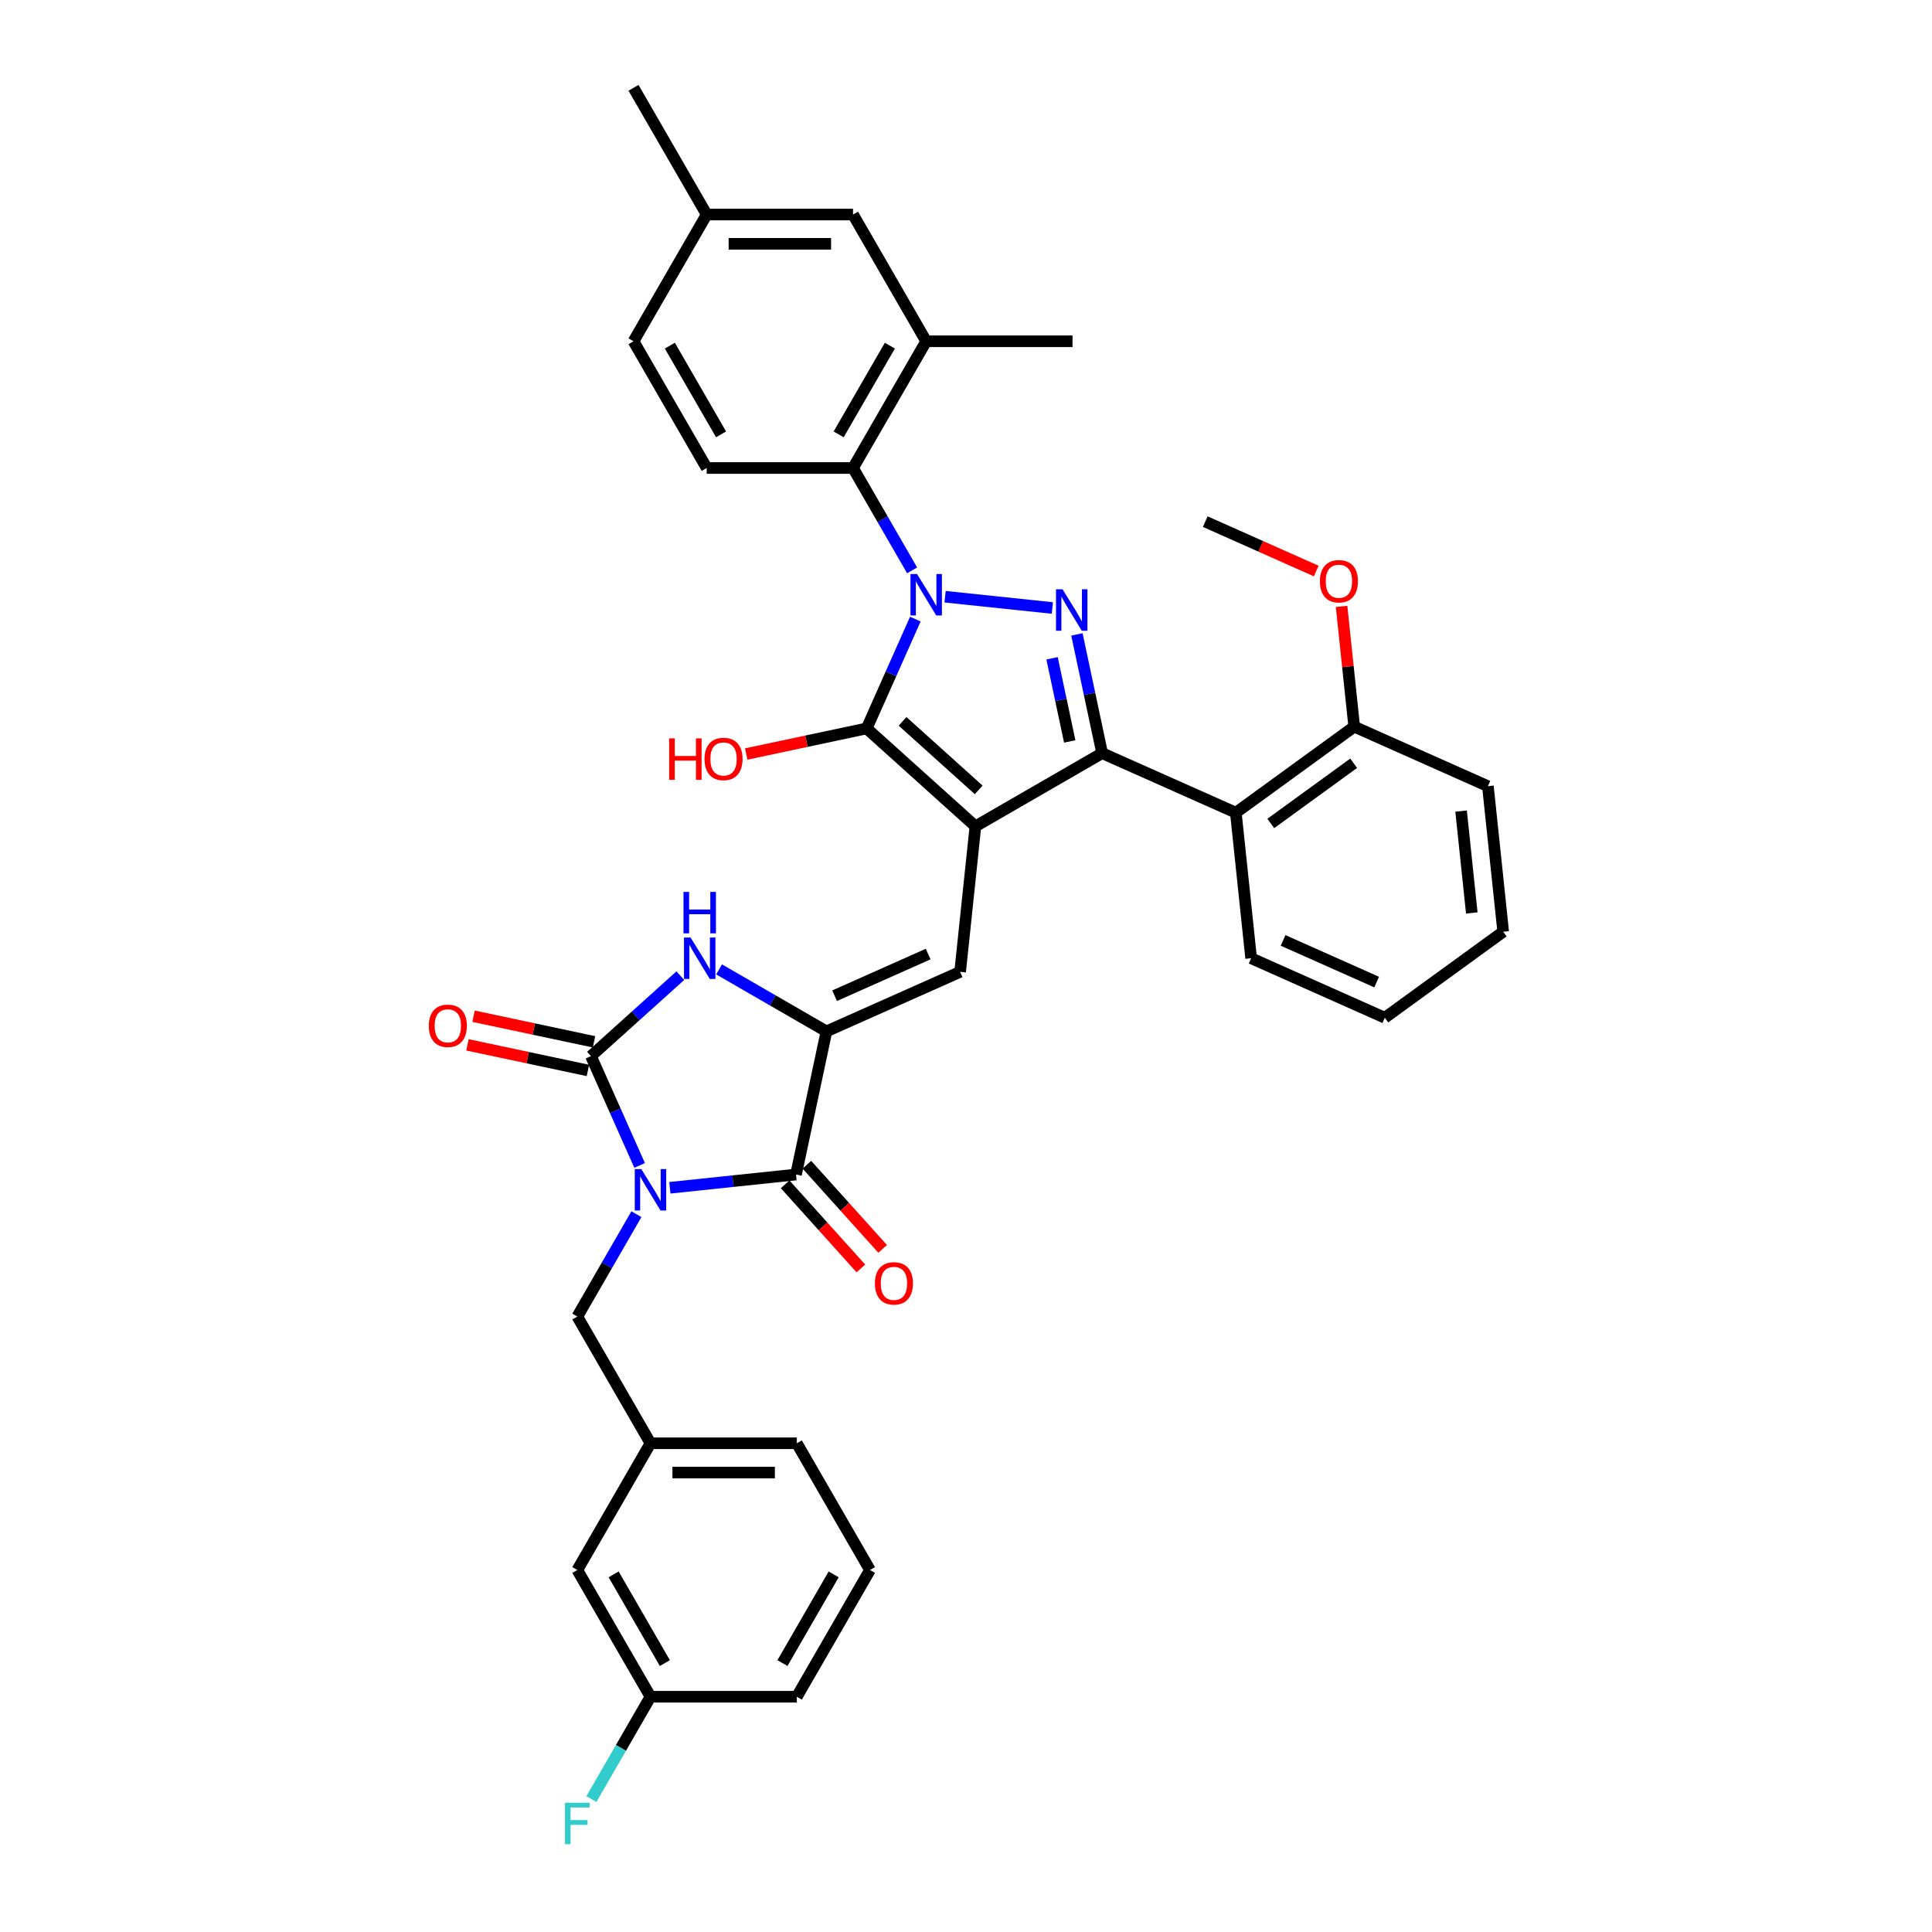 <?xml version='1.0' encoding='iso-8859-1'?>
<svg version='1.1' baseProfile='full'
              xmlns='http://www.w3.org/2000/svg'
                      xmlns:rdkit='http://www.rdkit.org/xml'
                      xmlns:xlink='http://www.w3.org/1999/xlink'
                  xml:space='preserve'
width='1000px' height='1000px' viewBox='0 0 1000 1000'>
<!-- END OF HEADER -->
<rect style='opacity:1.0;fill:#FFFFFF;stroke:none' width='1000' height='1000' x='0' y='0'> </rect>
<path class='bond-0' d='M 352.141,505.001 L 329.012,525.827' style='fill:none;fill-rule:evenodd;stroke:#0000FF;stroke-width:6px;stroke-linecap:butt;stroke-linejoin:miter;stroke-opacity:1' />
<path class='bond-0' d='M 329.012,525.827 L 305.882,546.653' style='fill:none;fill-rule:evenodd;stroke:#000000;stroke-width:6px;stroke-linecap:butt;stroke-linejoin:miter;stroke-opacity:1' />
<path class='bond-1' d='M 372.198,501.762 L 399.981,517.802' style='fill:none;fill-rule:evenodd;stroke:#0000FF;stroke-width:6px;stroke-linecap:butt;stroke-linejoin:miter;stroke-opacity:1' />
<path class='bond-1' d='M 399.981,517.802 L 427.764,533.843' style='fill:none;fill-rule:evenodd;stroke:#000000;stroke-width:6px;stroke-linecap:butt;stroke-linejoin:miter;stroke-opacity:1' />
<path class='bond-2' d='M 305.882,546.653 L 318.476,574.941' style='fill:none;fill-rule:evenodd;stroke:#000000;stroke-width:6px;stroke-linecap:butt;stroke-linejoin:miter;stroke-opacity:1' />
<path class='bond-2' d='M 318.476,574.941 L 331.071,603.228' style='fill:none;fill-rule:evenodd;stroke:#0000FF;stroke-width:6px;stroke-linecap:butt;stroke-linejoin:miter;stroke-opacity:1' />
<path class='bond-3' d='M 307.457,539.244 L 276.283,532.618' style='fill:none;fill-rule:evenodd;stroke:#000000;stroke-width:6px;stroke-linecap:butt;stroke-linejoin:miter;stroke-opacity:1' />
<path class='bond-3' d='M 276.283,532.618 L 245.11,525.992' style='fill:none;fill-rule:evenodd;stroke:#FF0000;stroke-width:6px;stroke-linecap:butt;stroke-linejoin:miter;stroke-opacity:1' />
<path class='bond-3' d='M 304.307,554.062 L 273.134,547.436' style='fill:none;fill-rule:evenodd;stroke:#000000;stroke-width:6px;stroke-linecap:butt;stroke-linejoin:miter;stroke-opacity:1' />
<path class='bond-3' d='M 273.134,547.436 L 241.96,540.81' style='fill:none;fill-rule:evenodd;stroke:#FF0000;stroke-width:6px;stroke-linecap:butt;stroke-linejoin:miter;stroke-opacity:1' />
<path class='bond-4' d='M 346.717,614.793 L 379.367,611.361' style='fill:none;fill-rule:evenodd;stroke:#0000FF;stroke-width:6px;stroke-linecap:butt;stroke-linejoin:miter;stroke-opacity:1' />
<path class='bond-4' d='M 379.367,611.361 L 412.016,607.93' style='fill:none;fill-rule:evenodd;stroke:#000000;stroke-width:6px;stroke-linecap:butt;stroke-linejoin:miter;stroke-opacity:1' />
<path class='bond-5' d='M 329.404,628.466 L 314.111,654.954' style='fill:none;fill-rule:evenodd;stroke:#0000FF;stroke-width:6px;stroke-linecap:butt;stroke-linejoin:miter;stroke-opacity:1' />
<path class='bond-5' d='M 314.111,654.954 L 298.818,681.442' style='fill:none;fill-rule:evenodd;stroke:#000000;stroke-width:6px;stroke-linecap:butt;stroke-linejoin:miter;stroke-opacity:1' />
<path class='bond-6' d='M 412.016,607.93 L 427.764,533.843' style='fill:none;fill-rule:evenodd;stroke:#000000;stroke-width:6px;stroke-linecap:butt;stroke-linejoin:miter;stroke-opacity:1' />
<path class='bond-7' d='M 406.388,612.998 L 425.993,634.772' style='fill:none;fill-rule:evenodd;stroke:#000000;stroke-width:6px;stroke-linecap:butt;stroke-linejoin:miter;stroke-opacity:1' />
<path class='bond-7' d='M 425.993,634.772 L 445.598,656.546' style='fill:none;fill-rule:evenodd;stroke:#FF0000;stroke-width:6px;stroke-linecap:butt;stroke-linejoin:miter;stroke-opacity:1' />
<path class='bond-7' d='M 417.645,602.862 L 437.25,624.636' style='fill:none;fill-rule:evenodd;stroke:#000000;stroke-width:6px;stroke-linecap:butt;stroke-linejoin:miter;stroke-opacity:1' />
<path class='bond-7' d='M 437.25,624.636 L 456.855,646.409' style='fill:none;fill-rule:evenodd;stroke:#FF0000;stroke-width:6px;stroke-linecap:butt;stroke-linejoin:miter;stroke-opacity:1' />
<path class='bond-8' d='M 427.764,533.843 L 496.958,503.036' style='fill:none;fill-rule:evenodd;stroke:#000000;stroke-width:6px;stroke-linecap:butt;stroke-linejoin:miter;stroke-opacity:1' />
<path class='bond-8' d='M 431.982,515.383 L 480.417,493.818' style='fill:none;fill-rule:evenodd;stroke:#000000;stroke-width:6px;stroke-linecap:butt;stroke-linejoin:miter;stroke-opacity:1' />
<path class='bond-9' d='M 639.664,420.645 L 570.47,389.837' style='fill:none;fill-rule:evenodd;stroke:#000000;stroke-width:6px;stroke-linecap:butt;stroke-linejoin:miter;stroke-opacity:1' />
<path class='bond-10' d='M 639.664,420.645 L 700.94,376.124' style='fill:none;fill-rule:evenodd;stroke:#000000;stroke-width:6px;stroke-linecap:butt;stroke-linejoin:miter;stroke-opacity:1' />
<path class='bond-10' d='M 657.759,426.222 L 700.653,395.058' style='fill:none;fill-rule:evenodd;stroke:#000000;stroke-width:6px;stroke-linecap:butt;stroke-linejoin:miter;stroke-opacity:1' />
<path class='bond-11' d='M 639.664,420.645 L 647.581,495.972' style='fill:none;fill-rule:evenodd;stroke:#000000;stroke-width:6px;stroke-linecap:butt;stroke-linejoin:miter;stroke-opacity:1' />
<path class='bond-12' d='M 496.958,503.036 L 504.875,427.708' style='fill:none;fill-rule:evenodd;stroke:#000000;stroke-width:6px;stroke-linecap:butt;stroke-linejoin:miter;stroke-opacity:1' />
<path class='bond-13' d='M 448.588,377.027 L 504.875,427.708' style='fill:none;fill-rule:evenodd;stroke:#000000;stroke-width:6px;stroke-linecap:butt;stroke-linejoin:miter;stroke-opacity:1' />
<path class='bond-13' d='M 467.167,373.372 L 506.568,408.849' style='fill:none;fill-rule:evenodd;stroke:#000000;stroke-width:6px;stroke-linecap:butt;stroke-linejoin:miter;stroke-opacity:1' />
<path class='bond-14' d='M 448.588,377.027 L 461.182,348.739' style='fill:none;fill-rule:evenodd;stroke:#000000;stroke-width:6px;stroke-linecap:butt;stroke-linejoin:miter;stroke-opacity:1' />
<path class='bond-14' d='M 461.182,348.739 L 473.777,320.452' style='fill:none;fill-rule:evenodd;stroke:#0000FF;stroke-width:6px;stroke-linecap:butt;stroke-linejoin:miter;stroke-opacity:1' />
<path class='bond-15' d='M 448.588,377.027 L 417.414,383.653' style='fill:none;fill-rule:evenodd;stroke:#000000;stroke-width:6px;stroke-linecap:butt;stroke-linejoin:miter;stroke-opacity:1' />
<path class='bond-15' d='M 417.414,383.653 L 386.241,390.279' style='fill:none;fill-rule:evenodd;stroke:#FF0000;stroke-width:6px;stroke-linecap:butt;stroke-linejoin:miter;stroke-opacity:1' />
<path class='bond-16' d='M 504.875,427.708 L 570.47,389.837' style='fill:none;fill-rule:evenodd;stroke:#000000;stroke-width:6px;stroke-linecap:butt;stroke-linejoin:miter;stroke-opacity:1' />
<path class='bond-17' d='M 570.47,389.837 L 563.937,359.103' style='fill:none;fill-rule:evenodd;stroke:#000000;stroke-width:6px;stroke-linecap:butt;stroke-linejoin:miter;stroke-opacity:1' />
<path class='bond-17' d='M 563.937,359.103 L 557.404,328.369' style='fill:none;fill-rule:evenodd;stroke:#0000FF;stroke-width:6px;stroke-linecap:butt;stroke-linejoin:miter;stroke-opacity:1' />
<path class='bond-17' d='M 553.693,383.767 L 549.12,362.253' style='fill:none;fill-rule:evenodd;stroke:#000000;stroke-width:6px;stroke-linecap:butt;stroke-linejoin:miter;stroke-opacity:1' />
<path class='bond-17' d='M 549.12,362.253 L 544.547,340.739' style='fill:none;fill-rule:evenodd;stroke:#0000FF;stroke-width:6px;stroke-linecap:butt;stroke-linejoin:miter;stroke-opacity:1' />
<path class='bond-18' d='M 544.694,314.696 L 489.171,308.861' style='fill:none;fill-rule:evenodd;stroke:#0000FF;stroke-width:6px;stroke-linecap:butt;stroke-linejoin:miter;stroke-opacity:1' />
<path class='bond-19' d='M 472.109,295.215 L 456.817,268.727' style='fill:none;fill-rule:evenodd;stroke:#0000FF;stroke-width:6px;stroke-linecap:butt;stroke-linejoin:miter;stroke-opacity:1' />
<path class='bond-19' d='M 456.817,268.727 L 441.524,242.238' style='fill:none;fill-rule:evenodd;stroke:#000000;stroke-width:6px;stroke-linecap:butt;stroke-linejoin:miter;stroke-opacity:1' />
<path class='bond-20' d='M 479.395,176.644 L 441.524,242.238' style='fill:none;fill-rule:evenodd;stroke:#000000;stroke-width:6px;stroke-linecap:butt;stroke-linejoin:miter;stroke-opacity:1' />
<path class='bond-20' d='M 460.595,178.909 L 434.085,224.825' style='fill:none;fill-rule:evenodd;stroke:#000000;stroke-width:6px;stroke-linecap:butt;stroke-linejoin:miter;stroke-opacity:1' />
<path class='bond-21' d='M 479.395,176.644 L 441.524,111.049' style='fill:none;fill-rule:evenodd;stroke:#000000;stroke-width:6px;stroke-linecap:butt;stroke-linejoin:miter;stroke-opacity:1' />
<path class='bond-22' d='M 479.395,176.644 L 555.137,176.644' style='fill:none;fill-rule:evenodd;stroke:#000000;stroke-width:6px;stroke-linecap:butt;stroke-linejoin:miter;stroke-opacity:1' />
<path class='bond-23' d='M 298.818,812.631 L 336.689,878.226' style='fill:none;fill-rule:evenodd;stroke:#000000;stroke-width:6px;stroke-linecap:butt;stroke-linejoin:miter;stroke-opacity:1' />
<path class='bond-23' d='M 317.618,814.896 L 344.127,860.812' style='fill:none;fill-rule:evenodd;stroke:#000000;stroke-width:6px;stroke-linecap:butt;stroke-linejoin:miter;stroke-opacity:1' />
<path class='bond-24' d='M 298.818,812.631 L 336.689,747.036' style='fill:none;fill-rule:evenodd;stroke:#000000;stroke-width:6px;stroke-linecap:butt;stroke-linejoin:miter;stroke-opacity:1' />
<path class='bond-25' d='M 336.689,878.226 L 321.396,904.714' style='fill:none;fill-rule:evenodd;stroke:#000000;stroke-width:6px;stroke-linecap:butt;stroke-linejoin:miter;stroke-opacity:1' />
<path class='bond-25' d='M 321.396,904.714 L 306.103,931.202' style='fill:none;fill-rule:evenodd;stroke:#33CCCC;stroke-width:6px;stroke-linecap:butt;stroke-linejoin:miter;stroke-opacity:1' />
<path class='bond-26' d='M 336.689,878.226 L 412.431,878.226' style='fill:none;fill-rule:evenodd;stroke:#000000;stroke-width:6px;stroke-linecap:butt;stroke-linejoin:miter;stroke-opacity:1' />
<path class='bond-27' d='M 336.689,747.036 L 298.818,681.442' style='fill:none;fill-rule:evenodd;stroke:#000000;stroke-width:6px;stroke-linecap:butt;stroke-linejoin:miter;stroke-opacity:1' />
<path class='bond-28' d='M 336.689,747.036 L 412.431,747.036' style='fill:none;fill-rule:evenodd;stroke:#000000;stroke-width:6px;stroke-linecap:butt;stroke-linejoin:miter;stroke-opacity:1' />
<path class='bond-28' d='M 348.05,762.185 L 401.07,762.185' style='fill:none;fill-rule:evenodd;stroke:#000000;stroke-width:6px;stroke-linecap:butt;stroke-linejoin:miter;stroke-opacity:1' />
<path class='bond-29' d='M 450.302,812.631 L 412.431,878.226' style='fill:none;fill-rule:evenodd;stroke:#000000;stroke-width:6px;stroke-linecap:butt;stroke-linejoin:miter;stroke-opacity:1' />
<path class='bond-29' d='M 431.503,814.896 L 404.993,860.812' style='fill:none;fill-rule:evenodd;stroke:#000000;stroke-width:6px;stroke-linecap:butt;stroke-linejoin:miter;stroke-opacity:1' />
<path class='bond-30' d='M 450.302,812.631 L 412.431,747.036' style='fill:none;fill-rule:evenodd;stroke:#000000;stroke-width:6px;stroke-linecap:butt;stroke-linejoin:miter;stroke-opacity:1' />
<path class='bond-31' d='M 441.524,242.238 L 365.782,242.238' style='fill:none;fill-rule:evenodd;stroke:#000000;stroke-width:6px;stroke-linecap:butt;stroke-linejoin:miter;stroke-opacity:1' />
<path class='bond-32' d='M 441.524,111.049 L 365.782,111.049' style='fill:none;fill-rule:evenodd;stroke:#000000;stroke-width:6px;stroke-linecap:butt;stroke-linejoin:miter;stroke-opacity:1' />
<path class='bond-32' d='M 430.162,126.198 L 377.143,126.198' style='fill:none;fill-rule:evenodd;stroke:#000000;stroke-width:6px;stroke-linecap:butt;stroke-linejoin:miter;stroke-opacity:1' />
<path class='bond-33' d='M 365.782,242.238 L 327.91,176.644' style='fill:none;fill-rule:evenodd;stroke:#000000;stroke-width:6px;stroke-linecap:butt;stroke-linejoin:miter;stroke-opacity:1' />
<path class='bond-33' d='M 373.22,224.825 L 346.71,178.909' style='fill:none;fill-rule:evenodd;stroke:#000000;stroke-width:6px;stroke-linecap:butt;stroke-linejoin:miter;stroke-opacity:1' />
<path class='bond-34' d='M 365.782,111.049 L 327.91,176.644' style='fill:none;fill-rule:evenodd;stroke:#000000;stroke-width:6px;stroke-linecap:butt;stroke-linejoin:miter;stroke-opacity:1' />
<path class='bond-35' d='M 365.782,111.049 L 327.91,45.455' style='fill:none;fill-rule:evenodd;stroke:#000000;stroke-width:6px;stroke-linecap:butt;stroke-linejoin:miter;stroke-opacity:1' />
<path class='bond-36' d='M 700.94,376.124 L 697.669,344.997' style='fill:none;fill-rule:evenodd;stroke:#000000;stroke-width:6px;stroke-linecap:butt;stroke-linejoin:miter;stroke-opacity:1' />
<path class='bond-36' d='M 697.669,344.997 L 694.397,313.87' style='fill:none;fill-rule:evenodd;stroke:#FF0000;stroke-width:6px;stroke-linecap:butt;stroke-linejoin:miter;stroke-opacity:1' />
<path class='bond-37' d='M 700.94,376.124 L 770.134,406.931' style='fill:none;fill-rule:evenodd;stroke:#000000;stroke-width:6px;stroke-linecap:butt;stroke-linejoin:miter;stroke-opacity:1' />
<path class='bond-38' d='M 681.283,295.57 L 652.556,282.78' style='fill:none;fill-rule:evenodd;stroke:#FF0000;stroke-width:6px;stroke-linecap:butt;stroke-linejoin:miter;stroke-opacity:1' />
<path class='bond-38' d='M 652.556,282.78 L 623.829,269.99' style='fill:none;fill-rule:evenodd;stroke:#000000;stroke-width:6px;stroke-linecap:butt;stroke-linejoin:miter;stroke-opacity:1' />
<path class='bond-39' d='M 647.581,495.972 L 716.775,526.779' style='fill:none;fill-rule:evenodd;stroke:#000000;stroke-width:6px;stroke-linecap:butt;stroke-linejoin:miter;stroke-opacity:1' />
<path class='bond-39' d='M 664.121,486.754 L 712.557,508.319' style='fill:none;fill-rule:evenodd;stroke:#000000;stroke-width:6px;stroke-linecap:butt;stroke-linejoin:miter;stroke-opacity:1' />
<path class='bond-40' d='M 770.134,406.931 L 778.052,482.259' style='fill:none;fill-rule:evenodd;stroke:#000000;stroke-width:6px;stroke-linecap:butt;stroke-linejoin:miter;stroke-opacity:1' />
<path class='bond-40' d='M 756.256,419.814 L 761.799,472.543' style='fill:none;fill-rule:evenodd;stroke:#000000;stroke-width:6px;stroke-linecap:butt;stroke-linejoin:miter;stroke-opacity:1' />
<path class='bond-41' d='M 716.775,526.779 L 778.052,482.259' style='fill:none;fill-rule:evenodd;stroke:#000000;stroke-width:6px;stroke-linecap:butt;stroke-linejoin:miter;stroke-opacity:1' />
<path  class='atom-0' d='M 357.428 485.247
L 364.457 496.608
Q 365.154 497.729, 366.275 499.759
Q 367.396 501.789, 367.456 501.91
L 367.456 485.247
L 370.304 485.247
L 370.304 506.697
L 367.365 506.697
L 359.821 494.275
Q 358.943 492.821, 358.004 491.155
Q 357.095 489.488, 356.822 488.973
L 356.822 506.697
L 354.035 506.697
L 354.035 485.247
L 357.428 485.247
' fill='#0000FF'/>
<path  class='atom-0' d='M 353.777 461.651
L 356.686 461.651
L 356.686 470.771
L 367.653 470.771
L 367.653 461.651
L 370.562 461.651
L 370.562 483.102
L 367.653 483.102
L 367.653 473.195
L 356.686 473.195
L 356.686 483.102
L 353.777 483.102
L 353.777 461.651
' fill='#0000FF'/>
<path  class='atom-2' d='M 331.948 605.122
L 338.976 616.483
Q 339.673 617.604, 340.794 619.634
Q 341.915 621.664, 341.976 621.785
L 341.976 605.122
L 344.824 605.122
L 344.824 626.572
L 341.885 626.572
L 334.341 614.15
Q 333.462 612.696, 332.523 611.03
Q 331.614 609.364, 331.342 608.849
L 331.342 626.572
L 328.554 626.572
L 328.554 605.122
L 331.948 605.122
' fill='#0000FF'/>
<path  class='atom-5' d='M 452.851 664.278
Q 452.851 659.127, 455.396 656.249
Q 457.941 653.371, 462.698 653.371
Q 467.454 653.371, 469.999 656.249
Q 472.544 659.127, 472.544 664.278
Q 472.544 669.489, 469.969 672.458
Q 467.394 675.397, 462.698 675.397
Q 457.971 675.397, 455.396 672.458
Q 452.851 669.519, 452.851 664.278
M 462.698 672.973
Q 465.97 672.973, 467.727 670.792
Q 469.515 668.58, 469.515 664.278
Q 469.515 660.067, 467.727 657.946
Q 465.97 655.795, 462.698 655.795
Q 459.426 655.795, 457.638 657.916
Q 455.881 660.036, 455.881 664.278
Q 455.881 668.61, 457.638 670.792
Q 459.426 672.973, 462.698 672.973
' fill='#FF0000'/>
<path  class='atom-6' d='M 221.948 530.966
Q 221.948 525.816, 224.493 522.937
Q 227.038 520.059, 231.795 520.059
Q 236.552 520.059, 239.096 522.937
Q 241.641 525.816, 241.641 530.966
Q 241.641 536.177, 239.066 539.146
Q 236.491 542.085, 231.795 542.085
Q 227.069 542.085, 224.493 539.146
Q 221.948 536.207, 221.948 530.966
M 231.795 539.661
Q 235.067 539.661, 236.824 537.48
Q 238.612 535.268, 238.612 530.966
Q 238.612 526.755, 236.824 524.634
Q 235.067 522.483, 231.795 522.483
Q 228.523 522.483, 226.735 524.604
Q 224.978 526.725, 224.978 530.966
Q 224.978 535.299, 226.735 537.48
Q 228.523 539.661, 231.795 539.661
' fill='#FF0000'/>
<path  class='atom-12' d='M 549.981 305.025
L 557.01 316.387
Q 557.706 317.508, 558.827 319.537
Q 559.948 321.567, 560.009 321.689
L 560.009 305.025
L 562.857 305.025
L 562.857 326.475
L 559.918 326.475
L 552.374 314.054
Q 551.495 312.599, 550.556 310.933
Q 549.647 309.267, 549.375 308.752
L 549.375 326.475
L 546.587 326.475
L 546.587 305.025
L 549.981 305.025
' fill='#0000FF'/>
<path  class='atom-13' d='M 474.653 297.108
L 481.682 308.469
Q 482.379 309.59, 483.5 311.62
Q 484.621 313.65, 484.682 313.771
L 484.682 297.108
L 487.53 297.108
L 487.53 318.558
L 484.591 318.558
L 477.047 306.137
Q 476.168 304.682, 475.229 303.016
Q 474.32 301.35, 474.047 300.835
L 474.047 318.558
L 471.26 318.558
L 471.26 297.108
L 474.653 297.108
' fill='#0000FF'/>
<path  class='atom-14' d='M 346.355 382.171
L 349.263 382.171
L 349.263 391.29
L 360.231 391.29
L 360.231 382.171
L 363.139 382.171
L 363.139 403.621
L 360.231 403.621
L 360.231 393.714
L 349.263 393.714
L 349.263 403.621
L 346.355 403.621
L 346.355 382.171
' fill='#FF0000'/>
<path  class='atom-14' d='M 364.654 392.835
Q 364.654 387.685, 367.199 384.807
Q 369.744 381.928, 374.501 381.928
Q 379.257 381.928, 381.802 384.807
Q 384.347 387.685, 384.347 392.835
Q 384.347 398.046, 381.772 401.016
Q 379.197 403.954, 374.501 403.954
Q 369.774 403.954, 367.199 401.016
Q 364.654 398.077, 364.654 392.835
M 374.501 401.531
Q 377.773 401.531, 379.53 399.349
Q 381.318 397.138, 381.318 392.835
Q 381.318 388.624, 379.53 386.503
Q 377.773 384.352, 374.501 384.352
Q 371.229 384.352, 369.441 386.473
Q 367.684 388.594, 367.684 392.835
Q 367.684 397.168, 369.441 399.349
Q 371.229 401.531, 374.501 401.531
' fill='#FF0000'/>
<path  class='atom-18' d='M 292.44 933.095
L 305.195 933.095
L 305.195 935.549
L 295.319 935.549
L 295.319 942.063
L 304.105 942.063
L 304.105 944.547
L 295.319 944.547
L 295.319 954.545
L 292.44 954.545
L 292.44 933.095
' fill='#33CCCC'/>
<path  class='atom-32' d='M 683.177 300.858
Q 683.177 295.707, 685.722 292.829
Q 688.267 289.951, 693.023 289.951
Q 697.78 289.951, 700.325 292.829
Q 702.87 295.707, 702.87 300.858
Q 702.87 306.069, 700.294 309.038
Q 697.719 311.977, 693.023 311.977
Q 688.297 311.977, 685.722 309.038
Q 683.177 306.099, 683.177 300.858
M 693.023 309.553
Q 696.295 309.553, 698.052 307.372
Q 699.84 305.16, 699.84 300.858
Q 699.84 296.646, 698.052 294.526
Q 696.295 292.375, 693.023 292.375
Q 689.751 292.375, 687.964 294.495
Q 686.206 296.616, 686.206 300.858
Q 686.206 305.19, 687.964 307.372
Q 689.751 309.553, 693.023 309.553
' fill='#FF0000'/>
</svg>
